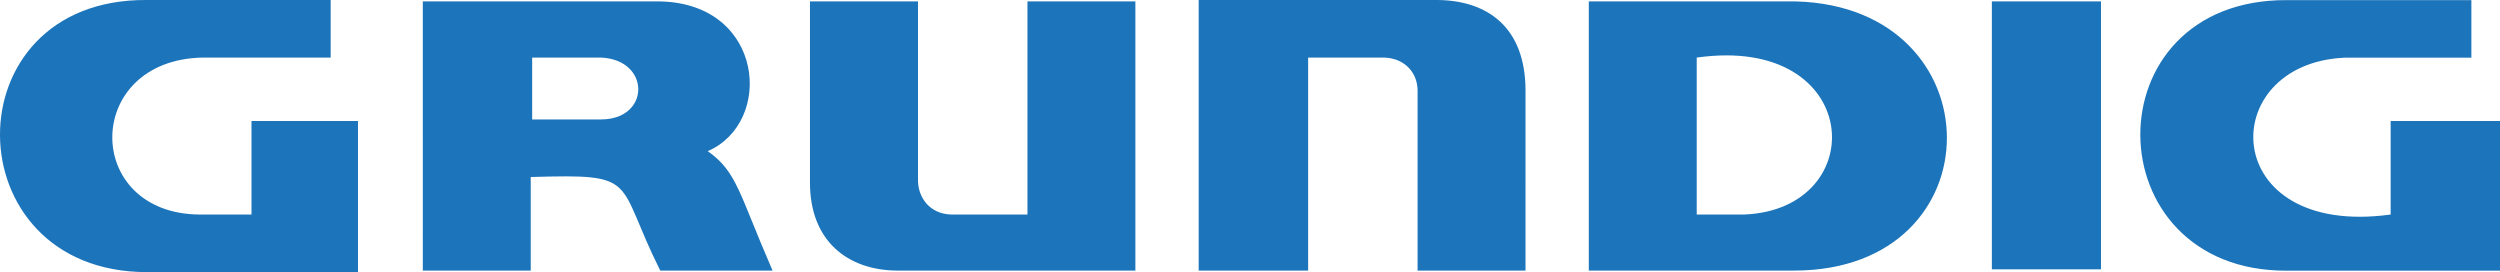 <svg enable-background="new 0 0 2279.4 248.1" viewBox="0 0 2279.4 248.1" xmlns="http://www.w3.org/2000/svg"><g clip-rule="evenodd" fill="#1c74bb" fill-rule="evenodd"><path d="m738.6 1.3h98.4v164.1c.5 15 10.7 29.6 30.2 30.2h69.6v-194.3h98.4v245.4h-217.9c-44.2-.5-79.3-26.8-78.8-81.4v-164zm652.3 245.4h-98.4v-164c0-16.4-11.7-29.5-30.2-30.2h-69.6v194.2h-99.8v-246.7h217.9c46 .5 79.6 25.3 80.1 81.4zm-1161.6-51.1v-85.3h97.1v137.8h-192.9c-176.5-.4-179.5-249.1 0-248.1h168v52.5h-116.8c-109.3 2.1-109.3 142.5-2.6 143.1zm1586.8-194.3h99.5v244.3h-99.5z"/><path d="m2179.7 195.6v-85.3h99.8v136.5h-194.2c-177 .9-179.9-247.7 0-246.7h168v52.5h-115.5c-118.5 5.2-115.9 164.7 41.9 143zm-1794.2 51.1h98.4v-85.3c100.5-3 76.4 2.1 118.1 85.3h102.4c-30.8-70.7-32.2-89.8-59.1-108.9 60.5-26.1 51.7-134.4-43.3-136.5h-216.5zm99.7-194.2h63c45 2.1 45 56.2 0 56.4h-63zm1061.8 0c151.9-21.6 160.1 138.4 43.3 143.1h-43.3zm-98.4 194.2h187.7c185.6-.5 184.1-240.4 1.3-245.4h-189z"/></g></svg>